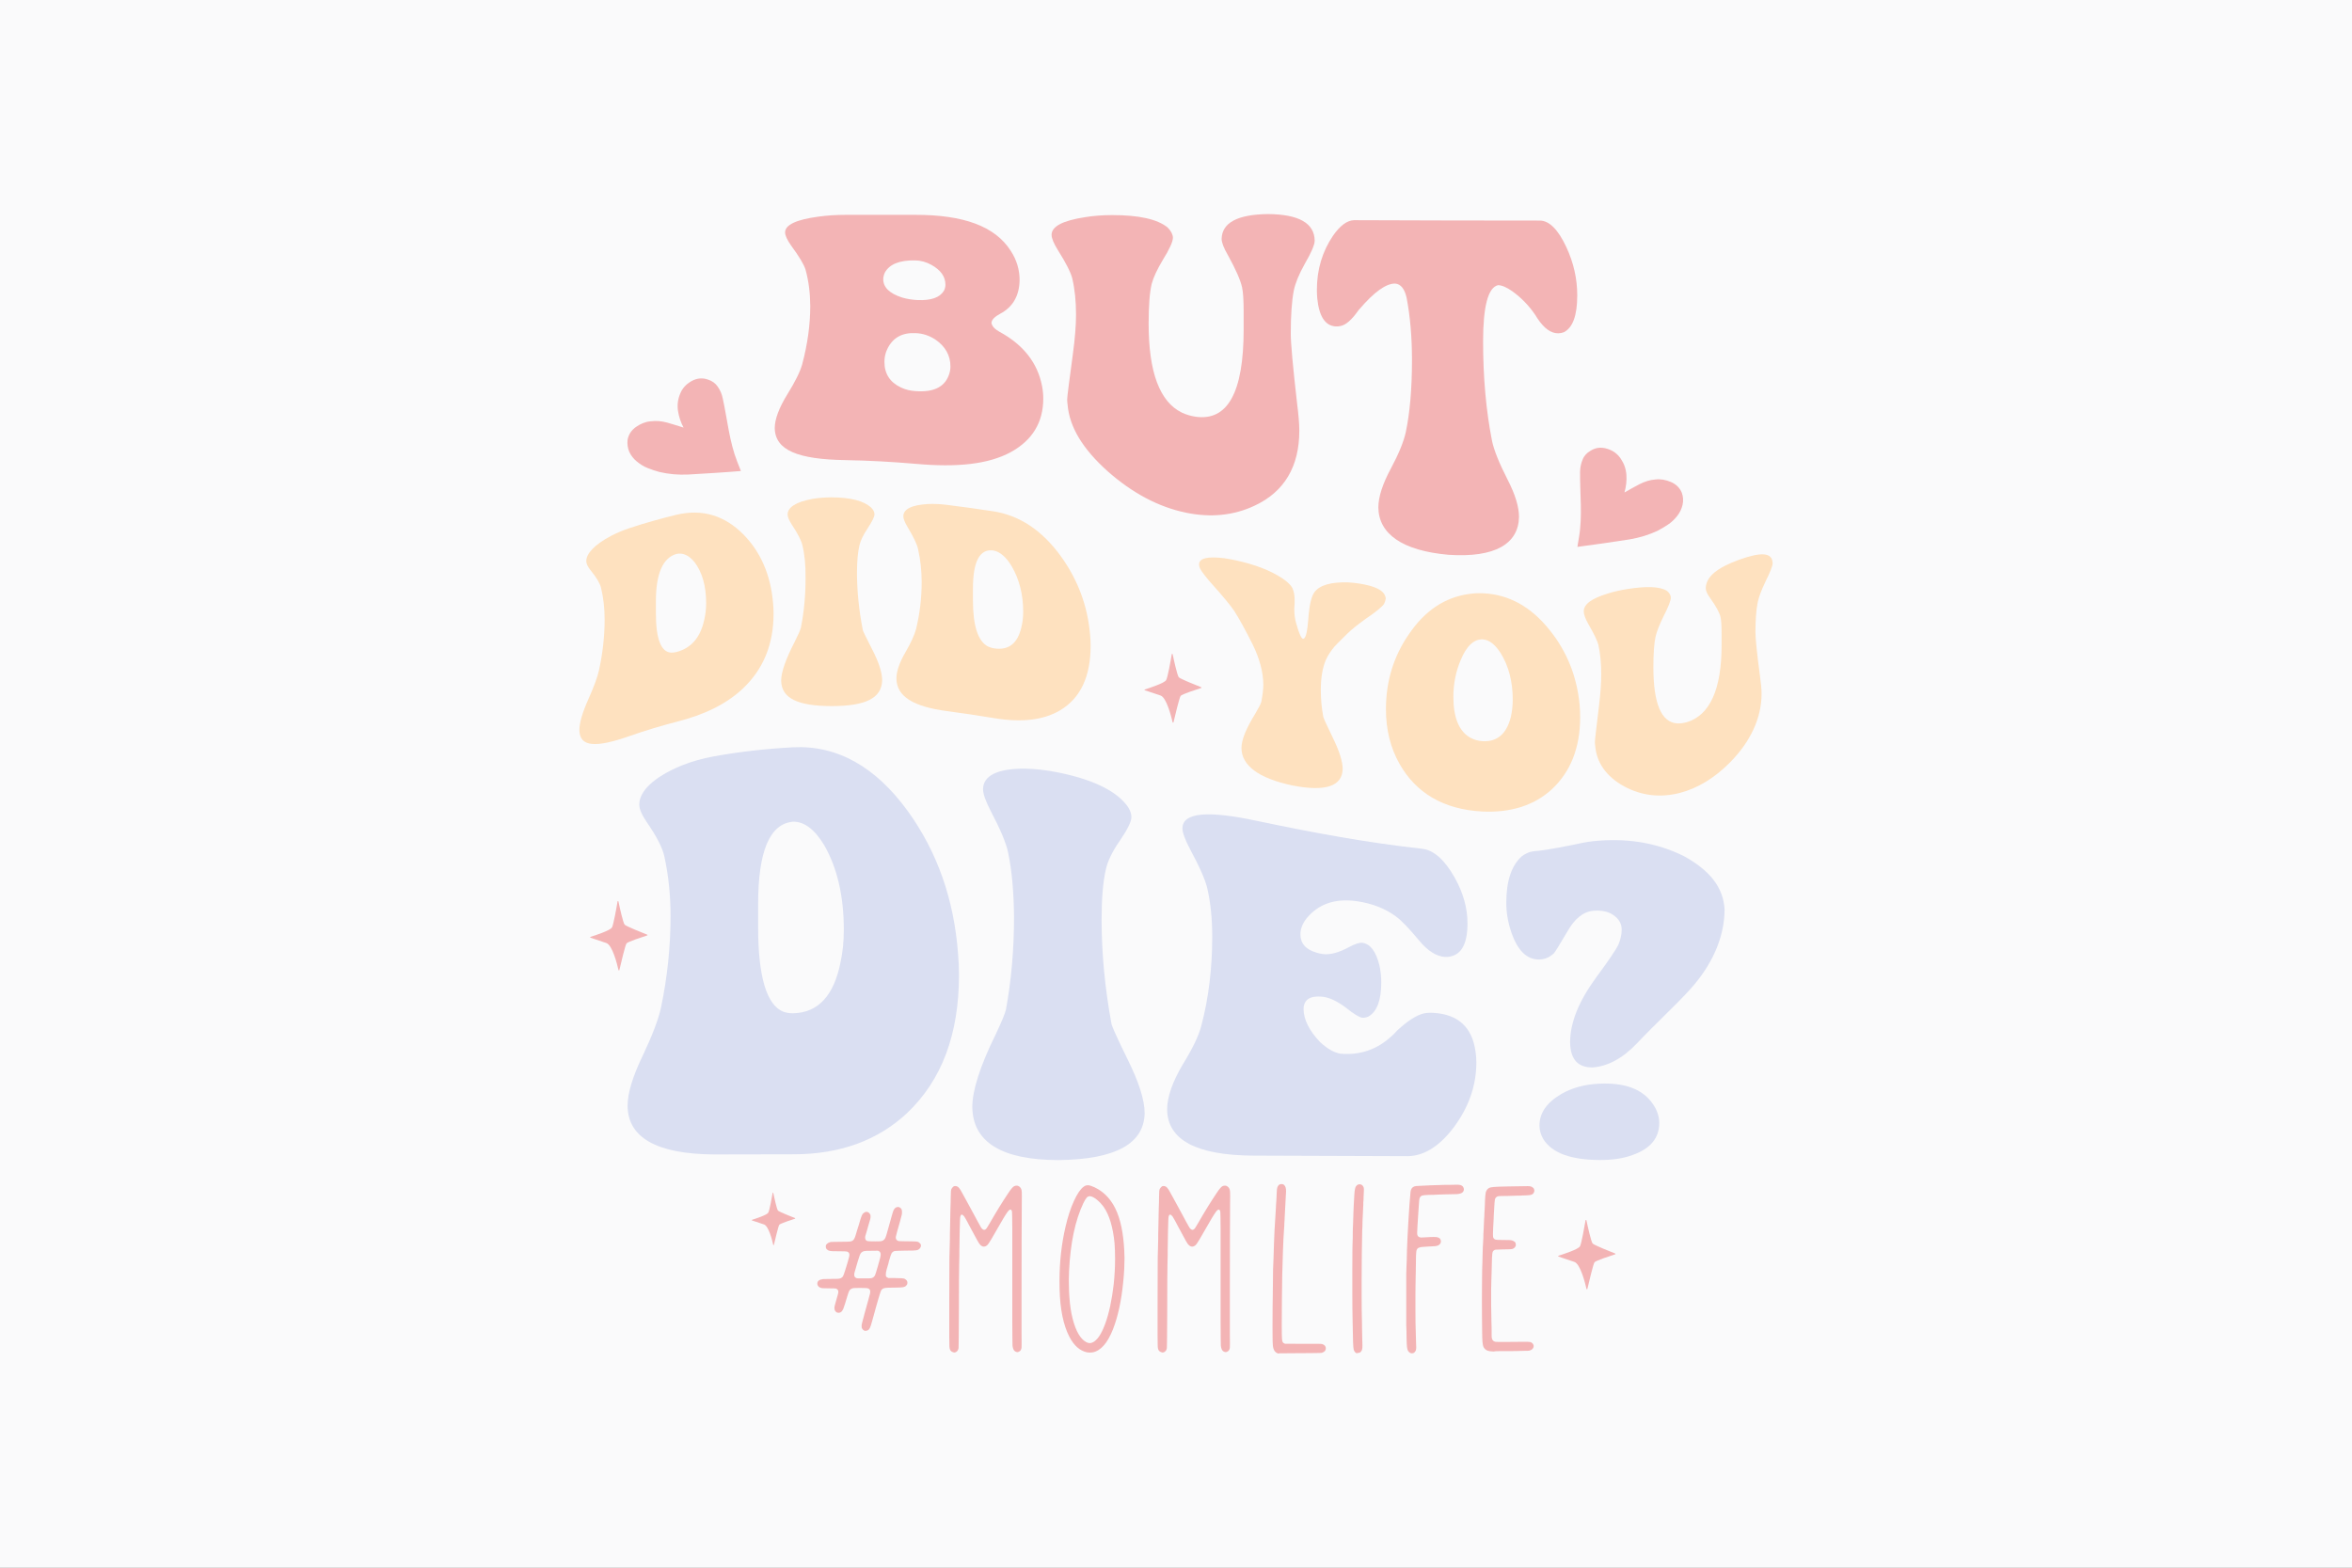 <?xml version="1.0" encoding="utf-8"?>
<!-- Generator: Adobe Illustrator 21.1.0, SVG Export Plug-In . SVG Version: 6.00 Build 0)  -->
<svg version="1.1" id="Layer_1" xmlns="http://www.w3.org/2000/svg" xmlns:xlink="http://www.w3.org/1999/xlink" x="0px" y="0px"
	 viewBox="0 0 3000 2000" style="enable-background:new 0 0 3000 2000;" xml:space="preserve">
<rect x="0" y="0" width="3000" height="2000" fill="#333333" stroke="none"/>
<style type="text/css">
	.st0{opacity:0.6;fill:#FFFFFF;}
	.st1{fill:#FAFAFB;}
	.st2{fill:#F3B4B5;}
	.st3{fill:#DADFF2;}
	.st4{fill:#FEE1BF;}
</style>
<rect class="st0" width="3000" height="2000"/>
<rect class="st1" width="3000" height="2000"/>
<g>
	<path class="st2" d="M787.7,1150c0.1-0.6,1-0.6,1.1,0c1.6,7.6,6,27.7,8,29.7c2.1,2.1,23,10.5,28.7,12.7c0.5,0.2,0.5,0.9,0,1
		c-5.5,1.8-24.7,8-26.4,10.2c-1.6,2.2-7.3,26.2-9.1,34c-0.1,0.6-1,0.6-1.1,0c-1.8-7.8-7.8-31.9-15.5-34.5
		c-7.2-2.4-16.5-5.5-20.2-6.8c-0.5-0.2-0.5-0.9,0-1.1c5.8-1.8,25.2-8.1,27.4-12C782.5,1179.7,786.4,1158,787.7,1150z"/>
	<path class="st2" d="M2022.4,1556.8c0.1-0.6,1-0.6,1.1,0c1.6,7.6,6,27.7,8,29.7c2.1,2.1,23,10.5,28.7,12.7c0.5,0.2,0.5,0.9,0,1
		c-5.5,1.8-24.7,8-26.4,10.2c-1.6,2.2-7.3,26.2-9.1,34c-0.1,0.6-1,0.6-1.1,0c-1.8-7.8-7.8-31.9-15.5-34.5
		c-7.2-2.4-16.5-5.5-20.2-6.8c-0.5-0.2-0.5-0.9,0-1.1c5.8-1.8,25.2-8.1,27.4-12C2017.2,1586.5,2021,1564.8,2022.4,1556.8z"/>
	<path class="st2" d="M1494.6,834.6c0.1-0.6,1-0.6,1.1,0c1.6,7.5,6,27.5,7.9,29.5c2.1,2.1,22.8,10.4,28.5,12.6c0.5,0.2,0.5,0.9,0,1
		c-5.5,1.8-24.5,7.9-26.2,10.1c-1.6,2.2-7.3,26-9.1,33.7c-0.1,0.6-0.9,0.6-1.1,0c-1.8-7.7-7.8-31.6-15.4-34.2
		c-7.2-2.4-16.4-5.5-20.1-6.7c-0.5-0.2-0.5-0.9,0-1c5.8-1.8,25-8.1,27.2-11.9C1489.5,864.1,1493.3,842.5,1494.6,834.6z"/>
	<path class="st2" d="M985.5,1521.9c0.1-0.5,0.7-0.5,0.8,0c1.2,5.8,4.6,21,6,22.5c1.6,1.6,17.4,7.9,21.7,9.6c0.4,0.1,0.3,0.7,0,0.8
		c-4.2,1.3-18.7,6.1-20,7.7c-1.2,1.6-5.5,19.8-6.9,25.7c-0.1,0.4-0.7,0.4-0.8,0c-1.3-5.9-5.9-24.1-11.8-26.1
		c-5.5-1.8-12.5-4.2-15.3-5.1c-0.4-0.1-0.4-0.7,0-0.8c4.4-1.4,19-6.1,20.7-9.1C981.6,1544.3,984.5,1527.9,985.5,1521.9z"/>
	<path class="st2" d="M2145.2,628.7c-2.6-6.3-7.1-10.8-13.9-13.8c-6.7-2.8-13.3-4-19.8-3.2c-6.7,0.5-13.5,2.5-20.5,6.1
		c-6.7,3.6-13.2,7.1-19,10.5c2.1-7.3,3-14.9,2.5-22.3c-0.5-7.6-2.9-14.4-7-20.5c-4.1-6.4-10-10.7-17.6-13
		c-7.7-2.4-14.8-1.5-21.1,2.5c-4.7,2.6-8.3,6.5-10.2,11.4c-2.1,5-3.1,10.2-3.2,15.6c-0.3,27.8,3.3,56-1.4,83.6c-0.5,3-1,5.9-1.5,8.9
		c0,0.2-0.4,3.2-0.6,3.2c11.6-1.4,54.3-7.5,66.8-9.6c12.5-2.1,24.2-5.7,35.2-10.8c4.4-2.3,8.9-4.9,13.4-7.9c4.4-2.9,8.4-6.6,12-11.2
		c3.3-4.2,5.6-8.9,6.8-14.1C2147.3,638.9,2147,633.8,2145.2,628.7z"/>
	<path class="st2" d="M800.5,561.1c1.2-6.7,4.7-12.1,10.7-16.4c6-4.2,12.2-6.7,18.7-7.2c6.7-0.9,13.8-0.4,21.3,1.7
		c7.3,2.2,14.4,4.2,20.7,6.3c-3.6-6.7-6-13.9-7.1-21.3c-1.1-7.5-0.2-14.7,2.6-21.5c2.7-7.1,7.6-12.5,14.5-16.4
		c7.1-4,14.2-4.5,21.2-2c5.1,1.6,9.4,4.6,12.4,9c3.1,4.5,5.2,9.3,6.3,14.6c6,27.2,8.4,55.5,18.7,81.5c1.1,2.8,2.2,5.6,3.3,8.4
		c0.1,0.2,1.1,3.1,1.2,3.1c-11.6,1.1-54.6,3.9-67.3,4.5c-12.7,0.6-24.8-0.5-36.7-3.3c-4.8-1.3-9.8-2.9-14.7-4.9
		c-4.9-1.9-9.5-4.7-14.1-8.5c-4.1-3.4-7.4-7.5-9.6-12.4C800.6,571.6,799.9,566.5,800.5,561.1z"/>
	<g>
		<g>
			<path class="st2" d="M1102.6,1697.7c-1.3-0.6-2.3-1.5-3-2.8c-0.3-0.5-0.5-1-0.5-1.4c-0.1-0.4-0.1-1.1-0.1-1.8v-0.1
				c0-0.5,0-1,0.1-1.5c0-0.5,0.2-1.3,0.5-2.4c0.3-1.1,0.7-2.7,1.3-4.9c0.6-2.2,1.4-5.2,2.4-9c1-3.8,2.4-8.8,4.1-14.8
				c0.4-1.3,0.7-2.6,1-3.8c0.8-2.6,1.2-4.2,1.3-4.9c0.2-0.9,0.3-1.7,0.3-2.5c0-2.4-1.2-3.8-3.6-4.3c-0.4-0.1-0.9-0.2-1.4-0.2
				c-0.5,0-1.4-0.1-2.6-0.1c-1.2-0.1-2.9-0.1-5.2-0.1c-2.7,0-4.7,0-6.2,0.1c-1.5,0.1-2.6,0.1-3.3,0.3s-1.4,0.4-1.8,0.8
				c-0.3,0.1-0.6,0.3-1,0.5c-0.3,0.2-0.6,0.5-0.8,0.8c-0.3,0.3-0.6,0.7-0.9,1.2c-0.3,0.5-0.6,1.3-1,2.4c-0.4,1.1-0.9,2.7-1.6,5
				c-0.7,2.2-1.6,5.2-2.7,8.9c-0.5,1.6-1,3.1-1.5,4.4c-0.5,1.4-0.8,2.3-1,2.8c-0.9,1.8-1.9,3.1-3.1,3.8c-1,0.5-1.9,0.7-2.8,0.7
				c-0.6,0-1.2-0.1-1.8-0.3c-1.5-0.7-2.5-1.9-3.1-3.5c-0.2-0.8-0.3-1.6-0.3-2.5c0-0.8,0.2-2,0.6-3.5c0.4-1.6,1-3.7,1.8-6.5
				c0.7-2.4,1.2-4.2,1.6-5.6c0.4-1.4,0.7-2.4,0.8-3.1c0.1-0.7,0.2-1.3,0.2-1.8c0-2-1-3.3-3-4.1c-0.2-0.1-1-0.2-2.3-0.2
				c-1.3-0.1-3.6-0.1-6.9-0.1c-2.3,0-4,0-5.3-0.1c-1.3,0-2.2-0.1-2.8-0.1c-0.6,0-1-0.1-1.3-0.2c-1.6-0.4-2.8-1-3.7-1.9
				c-0.5-0.6-0.9-1.2-1.1-1.7c-0.2-0.5-0.4-1.2-0.4-2c0-3.3,2.5-5.2,7.4-5.8c0.7-0.1,2.3-0.1,4.7-0.1c1.9-0.1,3.9-0.1,6.2-0.1
				c0.3-0.1,0.5-0.1,0.7-0.1c2,0,3.6,0,4.8,0c1.2,0,2.2,0,2.8-0.1c0.6,0,1.1-0.1,1.5-0.2c0.3-0.1,0.7-0.2,1.1-0.3
				c0.5-0.2,0.9-0.4,1.3-0.6c0.3-0.2,0.8-0.5,1.3-0.9c0.4-0.4,0.7-0.8,1-1.3c0.3-0.5,0.6-1.3,1-2.4c0.4-1.1,0.9-2.6,1.6-4.7
				c0.6-2,1.5-4.8,2.6-8.4c0.8-2.7,1.4-4.8,1.8-6.3c0.4-1.5,0.7-2.7,0.9-3.5c0.1-0.8,0.2-1.4,0.2-1.9c0-1.6-0.5-2.7-1.5-3.4
				c-0.4-0.4-0.9-0.7-1.6-0.8c-0.6-0.1-1.7-0.2-3-0.3c-1.4,0-3.5-0.1-6.4-0.1c-3.8,0-6.8,0-8.8-0.1c-2-0.1-3.5-0.3-4.5-0.6
				c-1-0.3-1.8-0.7-2.4-1.3c-1.3-0.9-1.9-2.2-1.9-4c0-0.9,0.1-1.6,0.4-2.1c0.2-0.5,0.7-1,1.3-1.5c0.8-0.9,2-1.5,3.5-1.9
				c0.3-0.2,0.8-0.3,1.6-0.4c0.8-0.1,2.1-0.1,4-0.1c1.9,0,4.5,0,8-0.1c3.3,0,6,0,7.8-0.1c1.9,0,3.3-0.1,4.1-0.2
				c0.9-0.1,1.6-0.2,2-0.4c0.4-0.1,0.9-0.4,1.4-0.7c0.8-0.5,1.5-1.3,2.1-2.3c0.6-1,1.2-2.6,1.9-4.8c0.4-1.1,1-3.1,1.8-6.1
				c0.7-2.2,1.4-4.5,2.2-6.9c0.9-3.2,1.6-5.7,2.2-7.5c0.6-1.9,1.1-3.3,1.5-4.2c0.4-0.9,0.8-1.6,1.1-2.1c0.3-0.5,0.8-0.9,1.4-1.3
				c1.1-1.1,2.3-1.6,3.6-1.6c0.3,0,0.6,0.1,0.9,0.1c1.6,0.3,2.8,1.3,3.7,3c0.3,0.4,0.5,0.8,0.5,1.2c0,0.4,0.1,1,0.1,1.9
				c0,0.6,0,1.1-0.1,1.6c-0.1,0.4-0.2,1.1-0.4,1.8c-0.2,0.8-0.5,1.9-1,3.4c-0.4,1.5-1.1,3.6-1.8,6.2c-0.1,0.3-0.2,0.6-0.3,1
				c-0.1,0.5-0.2,0.9-0.3,1.3c-0.7,2.3-1.2,4.1-1.6,5.4c-0.4,1.3-0.7,2.3-0.9,3c-0.2,0.7-0.3,1.2-0.4,1.5c-0.1,0.3-0.1,0.6-0.1,1
				v0.7c0,2.2,0.9,3.5,2.8,4.1c0.5,0.2,1.8,0.3,4,0.4c2.2,0.1,4.4,0.1,6.7,0.1c2.2,0,3.9,0,5.2-0.1c1.3-0.1,2.3-0.3,3.1-0.6
				c0.8-0.3,1.5-0.7,2.1-1.3c0.4-0.3,0.7-0.6,1-1c0.2-0.3,0.5-0.9,0.9-1.6c0.3-0.7,0.7-1.8,1.2-3.3c0.4-1.4,1-3.4,1.7-5.9
				c0.7-2.5,1.6-5.7,2.7-9.7c0.1-0.3,0.2-0.6,0.3-1c0.9-3.2,1.6-5.7,2.1-7.6c0.5-1.9,1-3.4,1.3-4.4c0.3-1,0.5-1.7,0.7-2.2
				c0.2-0.5,0.4-0.9,0.6-1.3c0.9-1.7,2-2.9,3.4-3.5c0.8-0.3,1.5-0.4,2.2-0.4c1.2,0,2.3,0.5,3.4,1.5c0.7,0.7,1.1,1.4,1.3,2.1
				c0.2,0.7,0.3,1.5,0.3,2.4v1c0,0.8-0.1,1.6-0.2,2.4c-0.1,0.8-0.4,2.1-0.9,3.7c-0.4,1.6-1.1,3.9-1.8,6.7c-3,10.3-4.6,16.3-4.9,18
				c-0.1,0.4-0.1,0.8-0.1,1.2c0,2.1,1,3.5,3,4.3c0.3,0.1,0.6,0.2,0.9,0.2c0.3,0.1,0.8,0.1,1.6,0.1c0.7,0.1,1.8,0.1,3.3,0.1
				c1.5,0.1,3.5,0.1,5.9,0.1h0.4c2.7,0,4.8,0,6.4,0.1c1.6,0.1,2.8,0.1,3.7,0.1s1.6,0.1,2,0.2c0.4,0.1,0.9,0.2,1.3,0.4
				c0.6,0.3,1.2,0.7,1.7,1.2c0.5,0.5,1,0.9,1.3,1.3c0.4,0.7,0.6,1.4,0.6,2.2c0,0.7-0.2,1.4-0.6,2.2c-0.6,1.4-1.8,2.5-3.5,3.3
				c-0.6,0.2-1.3,0.4-2.2,0.5c-0.9,0.1-2.4,0.2-4.5,0.3c-2.1,0.1-5.3,0.1-9.4,0.1c-3.5,0.1-6.2,0.2-8.1,0.2c-2,0.1-3.4,0.1-4.4,0.2
				c-0.9,0.1-1.6,0.2-2,0.4c-0.4,0.2-0.8,0.5-1.2,0.9c-0.1,0-0.1,0.1-0.1,0.1c-0.6,0.4-1.1,0.9-1.5,1.6c-0.4,0.7-0.8,1.8-1.3,3.3
				c-0.5,1.5-1.2,3.9-2.1,7c-0.3,1-0.5,2-0.7,3c-1,3.2-1.7,5.6-2.2,7.4c-0.4,1.7-0.7,2.9-0.8,3.6c-0.1,0.7-0.2,1.5-0.2,2.5
				c0,0.6,0,1.1,0,1.4c0,0.3,0,0.6,0.1,0.8c0.1,0.2,0.2,0.4,0.3,0.6c0.2,0.3,0.4,0.6,0.7,0.8c0.3,0.2,0.6,0.4,1,0.5l1.2,0.7h9
				c3.3,0.1,5.8,0.2,7.4,0.2c1.6,0.1,2.7,0.2,3.4,0.4c0.7,0.2,1.3,0.5,1.9,1c1.7,1.1,2.5,2.5,2.5,4.3c0,0.4,0,0.8-0.1,1.2
				c-0.1,0.4-0.1,0.7-0.2,0.9c-0.3,0.5-0.7,1-1.2,1.6c-0.5,0.5-1,1-1.6,1.3c-0.6,0.3-1.3,0.5-2.1,0.7c-0.8,0.2-2.1,0.3-3.8,0.4
				c-1.8,0.1-4.4,0.1-7.8,0.2c-2.9,0-5.3,0.1-7.5,0.1c-2.1,0.1-3.4,0.2-3.9,0.3c-1.9,0.3-3.3,0.9-4.1,1.8c-0.4,0.3-0.7,0.6-1,1
				c-0.2,0.4-0.5,1-0.8,1.9c-0.3,0.9-0.7,2.2-1.3,3.9c-0.5,1.7-1.2,4.1-2.1,7c-0.8,3-1.9,6.7-3.2,11.2c-0.1,0.6-0.2,1.1-0.4,1.6
				c-1.5,5.3-2.6,9.5-3.5,12.6c-0.8,3.1-1.5,5.3-2,6.9c-0.5,1.5-0.9,2.6-1.3,3.3c-0.3,0.6-0.7,1.2-1.1,1.7c-0.8,0.8-1.6,1.3-2.4,1.5
				c-0.8,0.2-1.5,0.3-2,0.3C1103.6,1697.8,1103.1,1697.8,1102.6,1697.7z M1112.2,1630.4c1.8-0.6,3.1-1.8,4-3.7
				c0.5-1.2,1.6-4.8,3.4-10.9c0.9-3.2,1.6-5.6,2.1-7.5c0.5-1.8,0.9-3.2,1.1-4.2c0.2-1,0.4-1.7,0.4-2.2c0-0.5,0.1-1,0.1-1.5
				c0-0.6,0-1.1-0.1-1.4c-0.1-0.3-0.2-0.7-0.4-1.1c-0.2-0.4-0.4-0.7-0.7-1c-0.3-0.2-0.6-0.5-1-0.7l-1.2-0.6l-8,0.1
				c-3,0-5.2,0-6.7,0.1c-1.5,0.1-2.7,0.2-3.4,0.4c-0.7,0.2-1.4,0.5-2,0.9c-0.8,0.5-1.5,1.2-2.1,2.1c-0.6,0.9-1.2,2.4-1.8,4.4
				c-0.5,1.3-1.2,3.4-2,6.2c-0.8,2.9-1.7,5.6-2.4,8.3c-0.8,2.7-1.3,4.4-1.5,5.2c-0.3,1.1-0.4,2.1-0.4,3c0,1.5,0.4,2.6,1.3,3.3
				c0.4,0.5,1,0.8,1.7,1c0.7,0.2,1.7,0.3,2.9,0.3c1.2,0,2.4,0,3.6,0h3.8c1.9,0,3.3,0,4.4,0c1.1,0,1.9,0,2.5-0.1c0.6,0,1-0.1,1.3-0.1
				C1111.4,1630.6,1111.8,1630.5,1112.2,1630.4z"/>
			<path class="st2" d="M1215.1,1724.9c-1.7-0.6-2.9-1.8-3.5-3.5v-0.3c-0.2-0.3-0.3-0.7-0.4-1.2c-0.1-0.5-0.2-1.3-0.2-2.4
				c-0.1-1.1-0.1-2.7-0.1-5c-0.1-2.2-0.1-5.2-0.1-9.1c0-3.8,0-8.7,0-14.7c0-6,0-13.2,0-21.8c0-14.5,0-27.6,0.1-39.3
				c0-11.7,0.1-19.6,0.1-23.7c0.1-3.2,0.2-6.7,0.3-10.6c0.1-5.2,0.2-9.7,0.3-13.3v-4.3c0.2-10.6,0.4-21.8,0.7-33.6
				c0.1-2.6,0.2-5.5,0.3-8.7c0.1-2.7,0.1-5,0.1-6.9c0.1-2.5,0.2-4.3,0.2-5.6c0-1.3,0.1-2.2,0.3-2.9c0.1-0.6,0.4-1.2,0.7-1.7
				c0.3-0.5,0.7-1,1.2-1.6c0.5-0.5,1-1,1.5-1.3c0.6-0.2,1.3-0.3,2.2-0.3c0.8,0,1.5,0.2,2.2,0.6c0.7,0.3,1.4,0.8,2.1,1.6
				c0.7,0.8,1.4,1.7,2,2.7c0.9,1.5,2.6,4.5,5.1,9.2c2.5,4.6,5.3,9.8,8.4,15.4c3.1,5.6,5.8,10.7,8.3,15.4c1.3,2.3,2.3,4.1,3,5.4
				c0.7,1.3,1.3,2.3,1.7,3c0.4,0.6,0.9,1.1,1.3,1.4c0.8,0.8,1.6,1.2,2.4,1.2c0.7,0,1.4-0.3,2.1-0.9c0.4-0.3,0.8-0.7,1.2-1.3
				c0.4-0.5,0.9-1.4,1.6-2.6c0.7-1.2,1.7-2.9,3-5c7.5-13.1,15.1-25.5,22.9-37.1c2-3,3.5-5.1,4.7-6.4c1.1-1.3,2.1-2.1,3-2.5
				c1-0.4,1.9-0.6,2.8-0.6c0.8,0,1.5,0.1,2.2,0.4c1.6,0.7,2.8,1.9,3.7,3.7c0.2,0.5,0.4,1,0.5,1.6c0.1,0.6,0.2,1.5,0.3,2.7
				c0,1.2,0.1,2.9,0.1,5.2c0,2.3-0.1,5.3-0.1,9.2c-0.1,8.2-0.2,24.3-0.2,48.4c-0.1,24.1-0.1,47.2-0.1,69.4c0,22.2,0,38.1,0,47.6
				c0.1,5.6,0.1,10,0.1,13c0,3.1-0.1,4.9-0.1,5.5c-0.3,2.1-1,3.5-2.1,4.4c-1.1,0.8-2.1,1.3-3.1,1.3c-0.5,0-1-0.1-1.6-0.3
				c-2.3-0.7-3.7-2.6-4.3-5.6c-0.2-0.5-0.3-1.2-0.4-2.2c-0.1-1-0.1-2.5-0.1-4.6c-0.1-2.1-0.1-5.1-0.1-9c-0.1-3.9-0.1-9.1-0.1-15.6
				c0-6.5,0-14.5,0-24.2c0-9.7,0-21.3,0-35c0-9.7,0-18.3,0-25.8c0-7.5,0-14.1,0-19.8s0-10.5,0-14.6c0-4,0-7.4-0.1-10.2
				c-0.1-2.8-0.1-5-0.1-6.6s0-2.9-0.1-3.8c-0.1-0.9-0.1-1.5-0.1-1.8c0-0.3-0.1-0.6-0.1-0.7c-0.2-0.6-0.5-1.1-0.8-1.5
				c-0.3-0.4-0.7-0.6-1-0.6c-0.2,0-0.6,0.1-1.2,0.4c-0.6,0.3-1.5,1.2-2.7,2.8c-1.2,1.6-2.9,4.3-5.2,8.1c-2.3,3.8-5.5,9.4-9.6,16.6
				c-2.4,4.1-4.2,7.4-5.6,9.7c-1.4,2.3-2.4,4-3.2,5.1c-0.7,1.1-1.4,1.9-1.8,2.4c-1.6,1.5-3.2,2.2-4.7,2.2c-1.6,0-3.2-0.8-4.7-2.4
				c-0.4-0.4-0.8-0.9-1.3-1.6c-0.4-0.6-1.1-1.8-2-3.3c-0.9-1.6-2.2-3.9-3.8-7c-1.7-3.1-3.9-7.3-6.8-12.6c-2-3.8-3.4-6.6-4.4-8.2
				c-0.9-1.6-1.7-2.8-2.1-3.5c-1.2-1.5-2.2-2.2-3-2.2c-0.8,0-1.4,0.7-1.8,2.1c-0.2,0.6-0.4,2.2-0.5,4.9c-0.1,2.7-0.3,7.1-0.4,13.2
				c-0.1,6.2-0.2,14.7-0.4,25.7v5.9c-0.1,3.2-0.2,6-0.2,8.4c-0.1,2.5-0.1,4.2-0.1,5.2c-0.1,1.8-0.2,7.8-0.2,18.1
				c-0.1,10.3-0.1,22.6-0.1,36.8c0,7.7,0,14.3-0.1,19.8c-0.1,5.5-0.1,10.1-0.1,13.8s0,6.7-0.1,8.9c-0.1,2.3-0.1,4-0.1,5.2
				c0,1.2,0,2-0.1,2.4c-0.1,0.4-0.1,0.8-0.2,1c-0.5,1.7-1.4,2.9-2.7,3.7c-0.6,0.4-1.2,0.6-1.7,0.7c-0.5,0-0.9,0.1-1.1,0.1
				C1216.1,1725.2,1215.6,1725.1,1215.1,1724.9z"/>
			<path class="st2" d="M1386.6,1725.3c-9.3-2-16.9-8.7-22.8-20.3c-7.5-14.6-11.6-34.7-12.3-60.3c-0.1-3.6-0.1-7.3-0.1-10.9
				c0-24,2.6-46.9,7.7-68.9c2.9-12.4,6.4-23.3,10.7-32.7c4.3-9.4,8.5-15.5,12.5-18.3c1-0.7,1.8-1.2,2.6-1.4c0.7-0.2,1.6-0.4,2.7-0.4
				c1,0,2.1,0.2,3.4,0.6c1.3,0.4,2.9,1,4.9,1.9c13.2,6.2,22.9,17.1,29.1,32.5c5.7,14.2,8.8,33,9.3,56.5v3.1c0,3.4-0.1,7.2-0.3,11.5
				c-0.3,5.8-0.7,11.5-1.3,17.2c-2.4,24.1-6.7,44.1-13,60.2c-6.9,17.7-15.6,27.7-26,29.7c-1.1,0.2-2.3,0.3-3.5,0.3
				C1388.9,1725.6,1387.7,1725.5,1386.6,1725.3z M1393.3,1712.8c6-2.6,11.5-10.5,16.4-24c4.9-13.4,8.5-30.1,10.8-50.1
				c1.2-11.4,1.8-22.3,1.8-32.7c0-6.9-0.2-13.6-0.7-20.1c-2-20.3-6.6-35.7-13.8-46.1c-2.6-3.5-5.5-6.7-8.8-9.3
				c-3.3-2.7-6.1-4.1-8.4-4.4h-0.6c-1.4,0-2.6,0.5-3.7,1.6c-1.2,1.3-2.7,3.6-4.4,7.1c-10.5,22.1-16.6,51-18.3,86.8
				c-0.2,3.1-0.3,6.7-0.3,10.8l0.1,6.5c0.1,6.9,0.3,12.2,0.6,15.8c0.8,10.9,2.2,20.1,4.1,27.4c4.1,16.2,10,26.2,17.5,30.2
				c1.5,0.8,3,1.2,4.6,1.2C1391.2,1713.4,1392.2,1713.2,1393.3,1712.8z"/>
			<path class="st2" d="M1480.8,1724.9c-1.7-0.6-2.9-1.8-3.5-3.5v-0.3c-0.2-0.3-0.3-0.7-0.4-1.2c-0.1-0.5-0.2-1.3-0.2-2.4
				c-0.1-1.1-0.1-2.7-0.1-5c-0.1-2.2-0.1-5.2-0.1-9.1c0-3.8,0-8.7,0-14.7c0-6,0-13.2,0-21.8c0-14.5,0-27.6,0.1-39.3
				c0-11.7,0.1-19.6,0.1-23.7c0.1-3.2,0.2-6.7,0.3-10.6c0.1-5.2,0.2-9.7,0.3-13.3v-4.3c0.2-10.6,0.4-21.8,0.7-33.6
				c0.1-2.6,0.2-5.5,0.3-8.7c0.1-2.7,0.1-5,0.1-6.9c0.1-2.5,0.2-4.3,0.2-5.6c0-1.3,0.1-2.2,0.3-2.9c0.1-0.6,0.4-1.2,0.7-1.7
				c0.3-0.5,0.7-1,1.2-1.6c0.5-0.5,1-1,1.5-1.3c0.6-0.2,1.3-0.3,2.2-0.3c0.8,0,1.5,0.2,2.2,0.6c0.7,0.3,1.4,0.8,2.1,1.6
				c0.7,0.8,1.4,1.7,2,2.7c0.9,1.5,2.6,4.5,5.1,9.2c2.5,4.6,5.3,9.8,8.4,15.4c3.1,5.6,5.8,10.7,8.3,15.4c1.3,2.3,2.3,4.1,3,5.4
				c0.7,1.3,1.3,2.3,1.7,3c0.4,0.6,0.9,1.1,1.3,1.4c0.8,0.8,1.6,1.2,2.4,1.2c0.7,0,1.4-0.3,2.1-0.9c0.4-0.3,0.8-0.7,1.2-1.3
				c0.4-0.5,0.9-1.4,1.6-2.6c0.7-1.2,1.7-2.9,3-5c7.5-13.1,15.1-25.5,22.9-37.1c2-3,3.5-5.1,4.7-6.4c1.1-1.3,2.1-2.1,3-2.5
				c1-0.4,1.9-0.6,2.8-0.6c0.8,0,1.5,0.1,2.2,0.4c1.6,0.7,2.8,1.9,3.7,3.7c0.2,0.5,0.4,1,0.5,1.6c0.1,0.6,0.2,1.5,0.3,2.7
				c0,1.2,0.1,2.9,0.1,5.2c0,2.3-0.1,5.3-0.1,9.2c-0.1,8.2-0.2,24.3-0.2,48.4c-0.1,24.1-0.1,47.2-0.1,69.4c0,22.2,0,38.1,0,47.6
				c0.1,5.6,0.1,10,0.1,13c0,3.1-0.1,4.9-0.1,5.5c-0.3,2.1-1,3.5-2.1,4.4c-1.1,0.8-2.1,1.3-3.1,1.3c-0.5,0-1-0.1-1.6-0.3
				c-2.3-0.7-3.7-2.6-4.3-5.6c-0.2-0.5-0.3-1.2-0.4-2.2c-0.1-1-0.1-2.5-0.1-4.6c-0.1-2.1-0.1-5.1-0.1-9c-0.1-3.9-0.1-9.1-0.1-15.6
				c0-6.5,0-14.5,0-24.2c0-9.7,0-21.3,0-35c0-9.7,0-18.3,0-25.8c0-7.5,0-14.1,0-19.8s0-10.5,0-14.6c0-4,0-7.4-0.1-10.2
				c-0.1-2.8-0.1-5-0.1-6.6s0-2.9-0.1-3.8c-0.1-0.9-0.1-1.5-0.1-1.8c0-0.3-0.1-0.6-0.1-0.7c-0.2-0.6-0.5-1.1-0.8-1.5
				c-0.3-0.4-0.7-0.6-1-0.6c-0.2,0-0.6,0.1-1.2,0.4c-0.6,0.3-1.5,1.2-2.7,2.8c-1.2,1.6-2.9,4.3-5.2,8.1c-2.3,3.8-5.5,9.4-9.6,16.6
				c-2.4,4.1-4.2,7.4-5.6,9.7c-1.4,2.3-2.4,4-3.2,5.1c-0.7,1.1-1.4,1.9-1.8,2.4c-1.6,1.5-3.2,2.2-4.7,2.2c-1.6,0-3.2-0.8-4.7-2.4
				c-0.4-0.4-0.8-0.9-1.3-1.6c-0.4-0.6-1.1-1.8-2-3.3c-0.9-1.6-2.2-3.9-3.8-7c-1.7-3.1-3.9-7.3-6.8-12.6c-2-3.8-3.4-6.6-4.4-8.2
				c-0.9-1.6-1.7-2.8-2.1-3.5c-1.2-1.5-2.2-2.2-3-2.2c-0.8,0-1.4,0.7-1.8,2.1c-0.2,0.6-0.4,2.2-0.5,4.9c-0.1,2.7-0.3,7.1-0.4,13.2
				c-0.1,6.2-0.2,14.7-0.4,25.7v5.9c-0.1,3.2-0.2,6-0.2,8.4c-0.1,2.5-0.1,4.2-0.1,5.2c-0.1,1.8-0.2,7.8-0.2,18.1
				c-0.1,10.3-0.1,22.6-0.1,36.8c0,7.7,0,14.3-0.1,19.8c-0.1,5.5-0.1,10.1-0.1,13.8s0,6.7-0.1,8.9c-0.1,2.3-0.1,4-0.1,5.2
				c0,1.2,0,2-0.1,2.4c-0.1,0.4-0.1,0.8-0.2,1c-0.5,1.7-1.4,2.9-2.7,3.7c-0.6,0.4-1.2,0.6-1.7,0.7c-0.5,0-0.9,0.1-1.1,0.1
				C1481.9,1725.2,1481.3,1725.1,1480.8,1724.9z"/>
			<path class="st2" d="M1630.4,1726.8c-3.9-1.1-6.2-4.4-6.8-9.9c-0.2-1.7-0.3-4.7-0.4-9.1c-0.1-4.4-0.1-9.3-0.1-14.9
				c0-4.8,0-12.5,0.1-23.1c0.1-10.6,0.2-20.8,0.4-30.5c0.1-9.7,0.2-16.3,0.2-19.9c0.1-2.1,0.2-4.4,0.3-7c0.1-2.9,0.2-5.4,0.3-7.5
				c0.1-5.9,0.3-12.3,0.6-19.1c0.3-6.8,0.5-12.3,0.7-16.6c1-15.9,1.6-25.7,1.8-29.4v-1.2c0.2-2.3,0.4-5,0.6-8.4
				c0.2-3.3,0.3-6.4,0.4-9.4c0.1-0.3,0.1-0.6,0.1-1c0.1-3.3,0.6-5.5,1.6-6.8c0.9-1.6,2.4-2.4,4.4-2.4c0.8,0,1.5,0.1,2,0.3
				c0.5,0.2,1.1,0.6,1.6,1.2c1.5,1.4,2.2,3.9,2.2,7.5c0,2.2-0.6,13.5-1.8,33.9c-0.1,0.8-0.1,1.7-0.1,2.7c-0.1,1.7-0.2,3.3-0.3,4.7
				c-0.1,1-0.1,2.1-0.1,3.4c-0.1,1.6-0.2,3-0.3,4.1c-0.2,2.1-0.4,5.9-0.7,11.4c-0.2,5.5-0.5,11-0.7,16.6l-0.6,20.4
				c-0.1,2.8-0.2,5.9-0.3,9.3c-0.1,8.3-0.2,18.5-0.4,30.5c-0.1,12.1-0.2,23.1-0.2,33.1c0,10.1,0.1,16.1,0.3,18.2
				c0.1,1.9,0.4,3.3,0.8,4.1c0.4,0.9,1.2,1.5,2.1,1.9l1,0.4l23.2,0.1c5.1,0,9.2,0,12.3,0c3.1,0,5.4,0,7,0s2.8,0,3.5,0.1
				c0.7,0.1,1.1,0.1,1.3,0.2c3.2,1,4.7,2.8,4.7,5.5c0,2.8-1.7,4.6-5,5.6c-0.2,0.1-0.6,0.2-1.3,0.2c-0.7,0.1-1.8,0.1-3.3,0.1
				c-1.5,0.1-3.7,0.1-6.7,0.1c-2.9,0-6.8,0.1-11.6,0.1h-0.6c-6,0.1-11.5,0.1-16.4,0.1c-4.9,0-8.2,0-9.8,0.1c-2,0-3.4,0-4.3,0
				S1630.8,1726.9,1630.4,1726.8z"/>
			<path class="st2" d="M1729.7,1726.1c-1.5-0.9-2.5-2.4-3.1-4.6c-0.6-2.3-1-12.1-1.2-29.6c-0.2-5.7-0.3-11.2-0.3-16.4
				c-0.1-2.7-0.1-4.8-0.1-6.5c-0.1-3.9-0.1-9.6-0.1-17c0-7.4,0-13.5,0-18.3V1619c0-9.8,0-16.5,0.1-20.3v-0.4c0-2.2,0.1-4.9,0.1-8.3
				c0.1-3.4,0.2-6.5,0.3-9.5c0-3.1,0-5.9,0.1-8.6c0.1-2.7,0.1-4.5,0.1-5.5c0-0.5,0-1,0.1-1.5c0-0.9,0-1.7,0.1-2.5
				c0-0.8,0.1-1.5,0.1-2.1c0-0.8,0-2,0.1-3.8c0-1.7,0.1-3.4,0.2-5.1c0-1.2,0-2.5,0.1-4c0.2-3.3,0.3-6.5,0.4-9.5
				c0.3-6.2,0.6-10.9,0.8-14.2c0.2-3.3,0.5-5.6,0.9-7.1c0.3-1.5,0.8-2.6,1.3-3.3c1.2-1.6,2.6-2.4,4.3-2.4h0.7c2,0.2,3.5,1.3,4.4,3.3
				c0.4,0.7,0.6,1.8,0.6,3.4c0,1.7-0.1,4.1-0.3,7.2c0,0.5-0.1,1-0.1,1.6c0,1.5-0.1,3-0.1,4.4c-0.1,1.5-0.2,2.8-0.3,3.8v2.4
				c-0.5,9.2-0.8,16.3-1,21.3c0,1.8-0.1,3.8-0.1,6.1c-0.1,2.2-0.2,4.1-0.3,5.8c-0.2,7.1-0.4,17.3-0.5,30.7
				c-0.1,13.4-0.2,24.5-0.2,33.3c0,8.9,0,15.2,0,18.9c0,7.5,0.1,13.6,0.1,18.2c0.1,3.6,0.2,8.4,0.3,14.3c0.1,3.1,0.1,6,0.1,8.7
				c0.1,3.9,0.2,7.6,0.2,11.1s0.1,5.9,0.2,7.2c0.1,1.5,0.1,2.8,0.1,4c0,1.1-0.1,2-0.1,2.8c-0.2,1.5-0.4,2.6-0.7,3.4
				c-0.4,0.7-0.8,1.3-1.3,1.8c-0.5,0.5-1,0.9-1.6,1.1c-0.5,0.2-1,0.3-1.6,0.3h-0.6C1731.2,1726.5,1730.4,1726.4,1729.7,1726.1z"/>
			<path class="st2" d="M1798.9,1726.1c-0.5-0.2-1-0.6-1.6-1.1c-0.5-0.5-1-1.1-1.4-1.7c-0.6-1.1-1-2.8-1.3-5
				c-0.2-2.3-0.4-6.1-0.5-11.5c0-2.5-0.1-5.2-0.1-8.2c-0.1-3-0.2-5.6-0.3-7.9v-65.5c0.1-2.7,0.2-5.9,0.3-9.8
				c0.1-2.5,0.2-4.7,0.3-6.8c0.2-17.2,1.4-41.2,3.5-72c0.4-4.6,0.7-8.1,0.9-10.5c0.2-2.4,0.3-4.1,0.4-5.1c0.1-1,0.2-1.8,0.4-2.4
				c0.9-3.2,3.1-5,6.5-5.5c2.3-0.2,8.4-0.5,18.3-0.9c3.3,0,6.2-0.1,8.9-0.3h1.9c1-0.1,2.3-0.2,4.1-0.2c1.7,0,3.3-0.1,4.7-0.1
				c1.4,0,3,0,5,0c1.9,0,3.6-0.1,5.1-0.1c1.6-0.1,3-0.1,4.1-0.1c1.2,0,2.1,0.1,2.7,0.1c3,0.3,4.9,1.4,5.8,3.4
				c0.4,0.8,0.6,1.6,0.6,2.4c0,0.8-0.2,1.6-0.6,2.4c-0.8,1.5-2.2,2.5-4.1,3c-0.9,0.3-2.2,0.5-4,0.7c-1.8,0.1-4.7,0.2-8.9,0.2
				c-1.7,0.1-3.4,0.1-5.2,0.1c-4,0.1-7.3,0.2-9.8,0.3c-1.7,0.1-3.6,0.2-5.8,0.3c-2.4,0.1-4.4,0.1-6.1,0.1c-2.3,0.1-4,0.2-5.2,0.3
				c-1.2,0.1-2.2,0.2-2.9,0.4c-0.7,0.2-1.3,0.4-1.8,0.7c-0.3,0.2-0.6,0.4-0.8,0.7c-0.2,0.3-0.5,0.6-0.7,0.9c-0.3,0.5-0.5,1-0.7,1.5
				c-0.1,0.5-0.3,1.3-0.4,2.5c-0.1,1.2-0.3,3-0.4,5.4c-0.1,2.4-0.4,5.7-0.7,10c-0.5,7.5-0.9,13.2-1.1,17.2c-0.2,4-0.4,6.9-0.4,8.6
				c0,1.7,0.1,2.7,0.3,3.1c0.6,1.8,2.1,2.8,4.4,3.1c0.3,0,1.1,0,2.4-0.1c1.3,0,2.7-0.1,4.3-0.2c4-0.3,7.2-0.4,9.6-0.4
				c2.5,0,4.1,0.1,4.9,0.4c2,0.6,3.2,1.4,3.7,2.5c0.5,1.1,0.7,2,0.7,2.7c0,0.8-0.2,1.6-0.6,2.5c-1.1,2.2-3.6,3.4-7.5,3.7h-0.9
				c-0.9,0.1-1.9,0.2-3.2,0.2c-1.2,0.1-2.5,0.1-3.8,0.2c-3.2,0.2-5.6,0.4-7.2,0.5c-1.7,0.1-2.9,0.3-3.8,0.6c-0.8,0.2-1.5,0.5-2,0.8
				c-0.6,0.4-1.1,0.9-1.5,1.6c-0.4,0.6-0.7,1.6-0.9,2.9c-0.2,1.3-0.3,3.2-0.4,5.8c-0.1,2.6-0.1,6-0.1,10.2
				c-0.3,12.7-0.5,21.9-0.5,27.7c-0.1,5.7-0.1,10.6-0.1,14.6v12.4c0,8.4,0,15.1,0.1,20.3c0.1,5.1,0.3,12.5,0.6,22
				c0.1,3.3,0.2,5.5,0.2,6.7c0,1.2,0.1,2.1,0.1,2.7s-0.1,1.1-0.1,1.5c-0.1,0.8-0.2,1.4-0.3,1.9c-0.3,0.8-0.7,1.5-1.3,2.2
				c-0.6,0.7-1.2,1.2-1.8,1.5c-0.6,0.2-1.1,0.3-1.6,0.3c-0.5,0-0.8,0-1,0C1799.9,1726.4,1799.4,1726.3,1798.9,1726.1z"/>
			<path class="st2" d="M1903.5,1724.1c-2.6-0.1-4.6-0.4-6.1-1c-1.5-0.5-2.8-1.4-3.8-2.6c-0.8-0.9-1.4-2-1.8-3.3
				c-0.4-1.3-0.7-3.1-0.9-5.5c-0.2-1.6-0.3-5.6-0.4-12c-0.1-6.4-0.2-12.7-0.2-18.9c-0.1-6.2-0.1-13-0.1-20.5c0-6.1,0-12.9,0.1-20.5
				c0-7.5,0.1-14.1,0.2-19.6c0.1-5.5,0.2-8.6,0.3-9.3c0.1-0.2,0.1-1.5,0.1-4c0.1-1.3,0.1-2.7,0.1-4.3c0.1-3.6,0.2-7,0.3-10.1
				c0.1-0.9,0.1-1.6,0.1-2.2c0.1-1.3,0.2-3,0.3-5.1c0.1-2.1,0.2-4.2,0.3-6.1c0-1.8,0-3.4,0.1-4.9c0.1-2.1,0.2-4.5,0.4-7.3
				c0.1-2.8,0.3-6.6,0.5-11.5c0.1-1.2,0.2-2.6,0.3-4.3c0.1-1.7,0.1-3.2,0.1-4.4c0.1-1.1,0.2-2.3,0.3-3.7c0.2-3.1,0.3-5.3,0.3-6.8
				c0.1-1.4,0.1-2.6,0.1-3.7c0.2-5,0.5-8.6,0.9-10.8c0.7-3,2.2-5,4.4-6.2c0.6-0.3,1.3-0.5,2.1-0.7c0.8-0.2,2-0.4,3.6-0.5
				c1.6-0.1,3.8-0.3,6.8-0.4c3-0.1,6.9-0.2,11.9-0.3c5-0.1,11.3-0.2,18.9-0.3c2.7-0.1,4.7-0.1,6.1-0.1c1.4,0.1,2.5,0.1,3.2,0.3
				c0.7,0.1,1.3,0.4,1.9,0.7c1.5,0.8,2.4,1.7,2.7,2.6c0.3,0.9,0.5,1.7,0.5,2.1c0,0.8-0.2,1.6-0.6,2.4c-0.6,1.4-1.7,2.3-3.3,2.9
				c-1.6,0.5-4,0.8-7.4,0.8c-0.8,0-1.8,0-3.2,0.1c-1.3,0.1-2.5,0.1-3.6,0.2c-1.2,0-3.2,0.1-6.1,0.1c-2.9,0.1-6,0.2-9.2,0.3
				c-3.2,0-5.6,0-7.4,0.1c-1.8,0.1-3.1,0.1-3.8,0.1c-0.8,0.1-1.3,0.1-1.6,0.2c-2.2,0.6-3.5,1.9-4.1,4c-0.3,1-0.7,6.3-1.2,15.8
				c-0.1,1.8-0.2,3.6-0.3,5.6c-0.1,1.1-0.1,2-0.1,2.8c-0.6,10.5-0.9,17.3-0.9,20.4c0.1,1,0.1,1.8,0.1,2.3c0,0.5,0,1,0.1,1.3
				c0.1,0.3,0.2,0.6,0.4,0.9c0.3,0.7,0.7,1.2,1.2,1.5c0.5,0.4,1.1,0.7,1.8,0.8c0.7,0.1,1.7,0.2,3.1,0.3s3.3,0.1,5.9,0.1
				c3.6,0,6.4,0.1,8.2,0.1c1.8,0.1,3.1,0.3,3.9,0.6c2.5,1,3.8,2,4.1,3.2c0.2,1.1,0.4,1.9,0.4,2.3c0,1.6-0.8,3-2.5,4.3
				c-0.5,0.4-1,0.7-1.4,0.8c-0.4,0.1-1.1,0.3-1.9,0.4c-0.8,0.1-2.1,0.2-3.7,0.2c-1.6,0.1-3.8,0.1-6.4,0.1c-2.3,0.1-4.1,0.2-5.4,0.2
				c-1.3,0.1-2.4,0.1-3.1,0.1c-0.7,0-1.3,0-1.6,0.1c-0.3,0.1-0.6,0.1-0.8,0.2c-0.7,0.3-1.3,0.7-1.8,1.2c-0.5,0.5-0.9,1.1-1.1,1.8
				c-0.6,1.7-1,10-1.2,25c-0.1,2.9-0.2,6.1-0.3,9.6c-0.1,4.5-0.2,8.4-0.3,11.7v22.2l0.3,16v2.5c0.1,2.1,0.2,4.2,0.2,6.5
				c0.1,2.3,0.1,4.2,0.1,5.9c0,2.2,0,4.1,0,5.9c0,1.8,0,2.9,0.1,3.4c0.4,3.1,1.8,4.9,4.3,5.5c0.4,0.1,1,0.2,1.8,0.2
				c0.8,0.1,2,0.1,3.6,0.1s4,0,7.1,0c3.1,0,7.1,0,12.1-0.1c4.4,0,8,0,10.6-0.1c2.7,0,4.7,0,6,0c1.3,0.1,2.3,0.1,3,0.2
				c0.6,0.1,1.2,0.2,1.6,0.4c1.3,0.7,2.2,1.5,2.7,2.4c0.5,0.9,0.7,1.8,0.7,2.4c0,0.5-0.1,0.9-0.1,1.3c-0.7,2.5-2.7,4-6.1,4.7
				c-0.5,0-2.3,0.1-5.5,0.1c-3.2,0.1-7,0.2-11.5,0.3c-4.3,0-8.5,0.1-12.4,0.1h-8.4c-1.5,0.1-3,0.1-4.6,0.1
				C1905.8,1724.3,1904.5,1724.3,1903.5,1724.1z"/>
		</g>
	</g>
	<g>
		<path class="st3" d="M843.2,1285c8-38.2,12.1-77.2,12.1-116.2c0-26.4-2.6-52-7.9-76.2c-2.4-10.9-9.9-25.7-22.3-43.5
			c-6.4-9.4-9.7-16.9-9.7-22.7c0-16.8,17.9-34.8,53.8-49.7c12.9-5.2,26.6-9.1,41.1-11.7c33.6-6.1,67.2-9.8,100.9-11.6
			c57.2-3,106.1,25.4,146.8,81.5c37.4,51.8,58.8,112.4,64,181.6c0.8,9.5,1.2,18.6,1.2,27.2c0,76.1-22.1,134.6-66.4,176.5
			c-36.6,34.2-84.8,52.4-144.3,52.4c-34,0-68,0.1-102.1,0.2c-72.9-0.6-109.5-21.4-109.9-62c0-16.5,6.6-37.9,19.9-65.3
			C832.3,1320.3,840,1300,843.2,1285z M967,1153.6c0,9.6,0,19.3,0,29.1c0,63.4,10.9,100,32.6,108.2c4,1.3,8,1.9,12.1,1.8
			c31.8-0.7,51.9-22.4,60.4-65c2.8-12.9,4.2-26.7,4.2-41.4c0-43.4-8.5-79.6-25.4-108.7c-12.1-19.8-25.2-29.5-39.3-29.3
			C981.9,1050.8,967,1085.7,967,1153.6z"/>
		<path class="st3" d="M1285.9,1087.8c-2.4-11.9-9.9-29.8-22.3-53.3c-6.4-12.5-9.7-21.6-9.7-27.5c0-17.3,17.9-26.6,53.8-26.4
			c12.9,0.3,26.6,1.8,41.1,4.7c42.7,8.5,71.5,22.1,86.4,39.6c5.2,6,7.9,11.9,7.9,17.6c0,5.7-5,15.8-15.1,30.6
			c-9.3,13.3-15.1,25.4-17.5,36.2c-3.6,15.5-5.4,36.8-5.4,64c0,42.6,4.2,87.4,12.7,133.4c0.8,3.4,7.6,18.6,20.5,44.8
			c14.5,29.3,21.7,51.9,21.7,68.8c-0.8,39-37.4,58.9-109.9,59.7c-72.9-0.1-109.5-23.2-109.9-68c0-20.6,9.9-52,29.6-91.9
			c7.6-16.2,12.1-26.8,13.3-32.1c6.8-37.1,10.3-76.3,10.3-118.2C1293.1,1138,1290.7,1110.8,1285.9,1087.8z"/>
		<path class="st3" d="M1532.3,1308.6c9.3-35.3,13.9-72.8,13.9-113.5c0-22.5-2-42.7-6-60.6c-2.4-11.2-9.9-28.2-22.3-51.2
			c-6.4-12.2-9.7-21.1-9.7-26.7c0.4-20.1,32-22.8,94.8-9.4c70.3,14.8,140.5,27.9,210.8,35.6c14.9,1.6,28.8,14.1,41.7,36.8
			c10.9,19.6,16.3,39,16.3,58.4c0,25.2-7.2,39.2-21.7,42.2c-2.4,0.6-4.8,0.8-7.2,0.6c-10.9-0.8-21.7-7.6-32.6-20.7
			c-12.9-15.5-22.8-25.9-29.6-30.8c-13.7-10.2-30.2-16.6-49.5-19.5c-25.4-3.7-45.7,1.9-61,17.7c-7.7,7.9-11.5,16-11.5,24.4
			c0,11.8,7,19.7,21.1,23.6c2.4,0.7,4.8,1.3,7.2,1.6c9.3,1.3,20.7-1.7,34.4-9.2c7.2-3.8,12.7-5.5,16.3-5.1
			c10.1,1.3,17.3,10.9,21.7,28.5c1.6,7.1,2.4,14.5,2.4,22c0,22.4-5.2,36.6-15.7,43.2c-2.8,1.5-5.6,2.1-8.5,1.9
			c-3.6-0.4-10.7-4.6-21.1-13c-10.9-8.1-20.7-12.8-29.6-13.8c-15.7-1.6-23.8,3.5-24.2,15.4c0,13.3,7,27.7,21.1,42.5
			c9.7,8.9,18.5,13.8,26.6,14.8c24.6,2,45.9-5.4,64-21.9c2-1.6,4.6-4.2,7.8-7.8c13.3-12.3,24.6-19.5,33.8-21.7c4-0.8,8.2-1,12.7-0.7
			c31,1.9,48.7,18.1,53.2,48.3c0.8,4.8,1.2,9.6,1.2,14.7c0,30.2-9.9,58-29.6,84.1c-18.1,23.5-37.4,35.4-58,35.7
			c-65.4-0.2-130.9-0.4-196.3-0.7c-73.3-0.3-110.1-20-110.5-59c0-15.4,6.6-34.8,19.9-57.3
			C1521.2,1337.6,1529.1,1321.3,1532.3,1308.6z"/>
		<path class="st3" d="M1963.5,1224.1c-16.1,0.3-28.2-11.6-36.2-36c-4-12-6-24.2-6-36.4c0-27.8,6.6-47.6,19.9-59.4
			c3.2-2.3,6.4-4,9.7-5.2c3.2-0.8,5.6-1.2,7.2-1.3c3.6-0.1,19.7-2.1,48.3-8c9.7-2.2,18.1-3.8,25.4-4.6c41.9-4.4,80.5,1.4,116,19
			c33,18.1,50.3,39.8,51.9,67.8c0,32.1-12.9,65.4-38.7,96.2c-6,7.1-15.9,17.7-29.6,31.1c-19.3,19.2-33.6,33.2-42.9,43.2
			c-18.9,20-38,30-57.4,31.3c-18.5,0.1-28-10.4-28.4-31.8c0-25.6,11.1-52.7,33.2-83c16.1-21.7,25.6-36,28.4-41.8
			c2.8-6.9,4.2-13.3,4.2-19.2c0-8.8-4.8-15.8-14.5-20.9c-6.4-2.9-13.7-4-21.7-3.2c-12.9,1.2-24,10.2-33.2,26.7
			c-9.3,15.8-14.9,24.8-16.9,27.4c-3.6,3.4-7.2,5.6-10.9,6.8C1968.2,1223.7,1965.6,1224.1,1963.5,1224.1z M2040.9,1479.9
			c-37.1-0.1-61.2-8.8-72.5-26.8c-3.2-5.7-4.8-11.4-4.8-17.1c0-16.3,9.5-29.7,28.4-40.6c13.7-7.8,29.8-12.1,48.3-12.9
			c31.8-1.4,54.4,6.6,67.6,25.4c5.6,7.9,8.5,16.2,8.5,24.7c0,19.2-11.3,32.9-33.8,40.8C2070.8,1477.9,2057,1479.9,2040.9,1479.9z"/>
	</g>
	<g>
		<path class="st4" d="M764.1,854.8c4.7-21.8,7.1-43.2,7.1-64.4c0-14.3-1.5-27.8-4.6-40.6c-1.4-5.7-5.8-13.1-13.1-22
			c-3.8-4.7-5.7-8.7-5.7-12c0-9.6,10.5-20.9,31.5-32.1c7.5-3.9,15.6-7.3,24.1-10.1c19.7-6.5,39.4-12,59.1-16.8
			c33.5-8,62.1,1,86,25.3c21.9,22.4,34.4,51.5,37.5,86.7c0.5,4.8,0.7,9.5,0.7,13.9c0,39.3-13,70.8-38.9,95.5
			c-21.5,20.3-49.7,33.7-84.6,42.6c-19.9,5.1-39.9,11.1-59.8,18.1c-42.7,15-64.2,14.8-64.4-7.7c0-8.9,3.9-22.3,11.7-39.7
			C757.8,875.6,762.2,863.4,764.1,854.8z M836.6,767.2c0,5,0,10,0,15c0,32.7,6.4,49.4,19.1,50.4c2.4,0.1,4.7-0.2,7.1-0.8
			c18.6-4.8,30.4-18.2,35.4-40.7c1.6-6.9,2.5-14,2.5-21.5c0-22-5-39.6-14.9-52.5c-7.1-8.7-14.7-12.2-23-10.4
			C845.4,711.7,836.6,732,836.6,767.2z"/>
		<path class="st4" d="M1023.4,695.4c-1.4-6-5.8-14.6-13.1-25.6c-3.8-5.8-5.7-10.3-5.7-13.4c0-9.1,10.5-16,31.5-19.9
			c7.5-1.3,15.6-1.9,24.1-2c25,0,41.9,4.7,50.6,12.8c3.1,2.8,4.6,5.8,4.6,8.9c0,3.1-3,9.1-8.8,18c-5.4,8-8.8,15.1-10.3,21.2
			c-2.1,8.7-3.2,20.5-3.2,35.3c0,23.3,2.5,47.7,7.4,73.1c0.5,1.9,4.5,10,12,24.7c8.5,16.4,12.7,29.6,12.7,39.5
			c-0.5,23-21.9,32.8-64.4,32.8c-42.7-0.1-64.2-9.6-64.4-32.6c0-10.6,5.8-27.3,17.3-49.5c4.5-9,7.1-14.9,7.8-17.7c4-19.9,6-41,6-63
			C1027.7,721.1,1026.3,707,1023.4,695.4z"/>
		<path class="st4" d="M1168.5,802.3c4.7-19.3,7.1-39.2,7.1-59.9c0-14-1.5-28-4.6-41.9c-1.4-6.3-5.8-15.5-13.1-27.6
			c-3.8-6.4-5.7-11.1-5.7-14.2c0-9.1,10.5-14.5,31.5-15.7c7.5-0.3,15.6,0,24.1,1.1c19.7,2.4,39.4,5.2,59.1,8.2
			c33.5,5.2,62.1,24.2,86,57c21.9,30.2,34.4,63.8,37.5,100.3c0.5,5,0.7,9.8,0.7,14.2c0,39.5-13,66.9-38.9,82.4
			c-21.5,12.7-49.7,15.8-84.6,9.9c-19.9-3.3-39.9-6.3-59.8-8.9c-42.7-5.7-64.2-18.6-64.4-41.6c0-9.1,3.9-20.5,11.7-33.8
			C1162.1,819.6,1166.6,809.8,1168.5,802.3z M1241,750.9c0,5,0,9.9,0,14.9c0,32.5,6.4,52.3,19.1,58.9c2.4,1.1,4.7,1.9,7.1,2.3
			c18.6,3.2,30.4-5.4,35.4-26c1.6-6.2,2.5-13.1,2.5-20.5c0-22.1-5-41.6-14.9-58.5c-7.1-11.6-14.7-18.1-23-19.7
			C1249.8,699.8,1241,715.9,1241,750.9z"/>
		<path class="st4" d="M1676.5,755.6c6.8-9.2,21.3-13.3,43.5-12.6c4.7,0.3,9.3,0.8,13.8,1.5c20,3.1,31.1,8.5,33.3,16.8
			c0.2,0.8,0.4,1.5,0.4,2.3c-0.2,2.2-0.9,4.5-2.1,6.8c-2.4,3.6-10.1,10.1-23.3,19c-10.1,7.2-18,13.6-23.7,19.1
			c-10.4,10.3-15.8,15.7-16.3,16.4c-4.7,5.7-8.4,11.3-11,17.1c-4.2,10-6.4,22.7-6.4,38.2c0,11.9,1.1,23.4,3.2,34.4
			c0.5,2,4.5,10.8,12,26.3c8.5,17.3,12.7,30.7,12.7,40.2c-0.5,21.9-21.9,29.3-64.4,20.9c-42.9-9.1-64.5-25.4-64.7-47.7
			c0-10.3,5.8-24.7,17.3-43.3c4.7-7.9,7.4-13.2,8.1-15.9c1.6-8.8,2.5-16.1,2.5-21.8c-0.2-15.9-4.7-32.8-13.4-50.7
			c-9.4-18.8-17.3-33.2-23.7-43.2c-5-7.3-14.6-19-29-35c-7.6-8.6-12.4-14.9-14.5-18.9c-0.9-1.9-1.4-3.6-1.4-5.3
			c0-8.1,10.8-10.7,32.5-8c4,0.6,8.3,1.4,12.7,2.3c25.7,5.4,46.3,13.3,61.9,23.9c5.9,4.1,9.9,8,12,11.8c1.9,4.5,2.8,9.2,2.8,14
			c0,1.2,0,3.2,0,5.8c-0.2,2.9-0.4,5-0.4,6.5c0,7.3,0.8,13.6,2.5,19c3.5,12.5,6.4,19,8.5,19.4c2.6,0.5,4.6-4.7,6-15.8
			c0-0.2,0-0.5,0-0.7c0.5-3.8,0.9-8.8,1.4-15C1670.6,769.9,1673,760.6,1676.5,755.6z"/>
		<path class="st4" d="M1890.9,1035.3c-49.8-2.5-85-23.9-105.8-60.8c-11.6-20.5-17.3-43.7-17.3-69.6c0-35.9,9.8-67.8,29.4-96
			c20.3-29.9,45.8-46.9,76.4-51.1c5.9-0.9,11.9-1.2,18-0.9c33,1.4,61.4,17.2,85.3,47.3c21.7,27.1,34.3,58.4,37.9,94.5
			c0.5,5.7,0.7,11.2,0.7,16.4c0,38.8-12.2,69.7-36.4,92.1C1957.1,1027.2,1927.7,1037,1890.9,1035.3z M1891.3,945.6
			c18.4,0.9,30.3-9.4,35.7-30.5c1.6-6.9,2.5-14.4,2.5-22.6c0-22.9-5.1-42.5-15.2-59c-7.1-11.2-14.7-17.2-23-17.8
			c-11.3-0.5-20.8,8.4-28.3,26.7c-6.1,14.5-9.2,30-9.2,46.5c0,26.9,7.3,44.3,21.9,52.4C1880.4,943.8,1885.6,945.3,1891.3,945.6z"/>
		<path class="st4" d="M2020.1,780c0-9.3,10.1-16.5,30.4-22.7c7.8-2.5,16.2-4.4,25.1-5.8c24.3-3.8,41.2-3.5,50.6,2.3
			c3.1,2.5,4.7,5.3,5,8.4c0,3.9-3.1,11.9-9.2,23.8c-5.2,10.5-8.6,19.1-10.3,26.1c-1.9,8.7-2.8,21.8-2.8,39.1
			c0,46.4,10.1,70.4,30.4,71.7c3.8,0.2,7.9-0.4,12.4-1.6c29.5-9,44.2-42.4,44.2-97.8c0-5.1,0-10.3,0-15.4c0-10.3-0.5-17.3-1.4-21.1
			c-1.4-5.8-5.8-13.6-13.1-23.9c-3.8-5.1-5.7-9.4-5.7-12.8c0.5-14.8,14.6-26,42.5-36.2c28.3-10.1,42.6-9.6,42.8,4.6
			c0,3.3-3.1,11.2-9.2,23.5c-5.2,10.8-8.5,19.6-9.9,26.6c-1.9,9.6-2.8,22.2-2.8,37.8c0,8.1,1.9,26.6,5.7,55.3
			c1.4,9.8,2.1,17.5,2.1,23.1c0,30.5-13.7,61.1-41,88.4c-19.3,19.3-40.2,32-62.6,38c-25.5,6.7-49.4,3.8-71.8-8.2
			c-22.9-12.7-35.1-30.4-36.8-51.8c-0.2-1.6-0.4-3.1-0.4-4.5c0-2.6,1.8-18,5.3-46.9c1.9-15.8,2.8-29,2.8-39.7
			c0-13.8-1.2-26.1-3.5-36.9c-1.4-6-5.8-15-13.1-27.5C2022,789.1,2020.1,783.8,2020.1,780z"/>
	</g>
	<g>
		<path class="st2" d="M1027.5,344.1c-2-6.6-8.1-16.8-18.2-30.5c-5.3-7.5-7.9-13.2-7.9-17.1c0-9.6,14.1-16.3,42.4-20.1
			c10.8-1.5,22.5-2.3,35-2.3c29.6,0,59.1,0,88.7,0c61.1-0.1,101.7,14.4,121.7,45.9c7.6,11.6,11.3,24.1,11.3,37.3
			c-0.3,19.9-8.5,34.3-24.6,42.9c-7.2,3.8-11,7.7-11.3,11.7c0.7,4.1,3.9,7.8,9.9,11.2c30.9,16.6,49.1,40.1,54.7,69.7
			c1,5.3,1.5,10.5,1.5,15.7c0,30.2-13.8,53.1-41.4,68.3c-28.9,15.7-69.1,19.6-120.7,15c-30.2-2.6-60.4-4.3-90.7-4.8
			c-59.5-1-89.3-12.3-89.7-40.9c0-11.2,5.4-25.8,16.3-43.4c9.9-16,16.1-28.5,18.7-37.9c6.9-25.9,10.3-50.7,10.3-74.6
			C1033.4,373.7,1031.4,358.3,1027.5,344.1z M1205.9,363.2c0-10.2-5.9-18.6-17.7-25.2c-6.6-3.7-13.5-5.6-20.7-5.8
			c-20-0.4-33,4.8-38.9,15.6c-1.3,2.9-2,5.7-2,8.4c0,10.4,8,18.2,24.1,23.4c6.6,1.9,13.1,2.9,19.7,3.2c17.1,0.7,28.2-3.1,33.5-11.7
			C1205.2,368.6,1205.9,366,1205.9,363.2z M1167.9,499c22,1.6,36-4.7,41.9-19.3c1.6-3.9,2.5-7.9,2.5-12c0-14.2-6.4-25.7-19.2-34.5
			c-7.6-5-15.9-7.8-25.1-8.2c-17.1-0.9-29.1,5.7-36,19.8c-2.6,5.2-3.9,10.8-3.9,16.8c0,15.3,7.1,26.2,21.2,32.8
			C1154.8,497,1161,498.6,1167.9,499z"/>
		<path class="st2" d="M1341.3,299.6c0-10.7,14.1-18.1,42.4-22.5c10.8-1.8,22.5-2.7,35-2.7c33.8,0,57.3,5.1,70.5,15.7
			c4.3,4.3,6.6,8.6,6.9,12.9c0,5.2-4.3,14.8-12.8,28.4c-7.2,12-12,22.2-14.3,30.7c-2.6,10.8-3.9,27.7-3.9,50.8
			c0,61.9,14.1,99.7,42.4,113.5c5.2,2.5,11,4.2,17.2,5.2c41.1,6,61.6-30.7,61.6-111.4c0-7.4,0-14.9,0-22.3c0-14.9-0.7-25.3-2-31.3
			c-2-9.1-8.1-23.1-18.2-41.3c-5.3-9.1-7.9-16-7.9-20.8c0.7-20.5,20.4-30.9,59.1-31.4c39.4,0.3,59.3,11.6,59.6,33.9
			c0,5.2-4.3,15.3-12.8,29.9c-7.2,12.9-11.8,24-13.8,33.6c-2.6,13.2-3.9,31.6-3.9,55.1c0,12.1,2.6,41.4,7.9,87.6
			c2,15.8,3,27.9,3,36.3c0,45.7-19.1,78-57.2,95.7c-26.9,12.6-56,15.3-87.2,8.9c-35.5-7.3-68.8-25.3-100-52.8
			c-31.9-28.6-48.9-56.6-51.2-85.4c-0.3-2.2-0.5-4.2-0.5-6.1c0-3.4,2.5-23.1,7.4-59c2.6-19.6,3.9-36.1,3.9-49.4
			c0-17.3-1.6-32.9-4.9-46.6c-2-7.6-8.1-19.7-18.2-35.6C1344,310.4,1341.3,304,1341.3,299.6z"/>
		<path class="st2" d="M1891.7,435.3c0,46.4,3.8,88.5,11.3,126.7c2.3,11.6,9,28.6,20.2,50.4c9.5,18.5,14.3,34.2,14.3,47.2
			c-0.7,34.2-30.5,52.1-89.7,48.2c-59.5-5.2-89.3-26.9-89.7-60.4c0-13.5,5.4-30.1,16.3-50.3c9.9-18.5,16.1-33.9,18.7-45.8
			c5.2-24.5,7.9-55.2,7.9-92.1c0-29-2.3-55.7-6.9-79.6c-2.6-11.2-7.4-17.1-14.3-17.8c-11.8-0.4-27.1,10.8-45.8,32.6
			c-0.3,0.4-0.7,0.7-1,1.1c-8.5,12.2-16.1,18.9-22.7,20.3c-2.3,0.6-4.6,0.8-6.9,0.6c-13.1-0.9-20.9-12.8-23.2-35.6
			c-0.3-3.7-0.5-7.3-0.5-11c0-26,6.9-48.9,20.7-69.3c8.9-12.6,17.7-19.3,26.6-19.6c79,0.3,158,0.5,237,0.5c12.1,0,23.5,11.5,34,34.1
			c9.2,19.8,13.8,40.2,13.8,61.3c0,25.8-5.8,41.4-17.2,47.1c-2.3,0.8-4.6,1.3-6.9,1.3c-9.2,0.2-18.1-6.1-26.6-18.9
			c-1-1.5-2-3.1-3-4.7c-7.9-11.7-17.6-21.7-29.1-30c-7.2-5.1-13.3-7.7-18.2-7.8C1898.1,366.7,1891.7,390.8,1891.7,435.3z"/>
	</g>
</g>
</svg>

